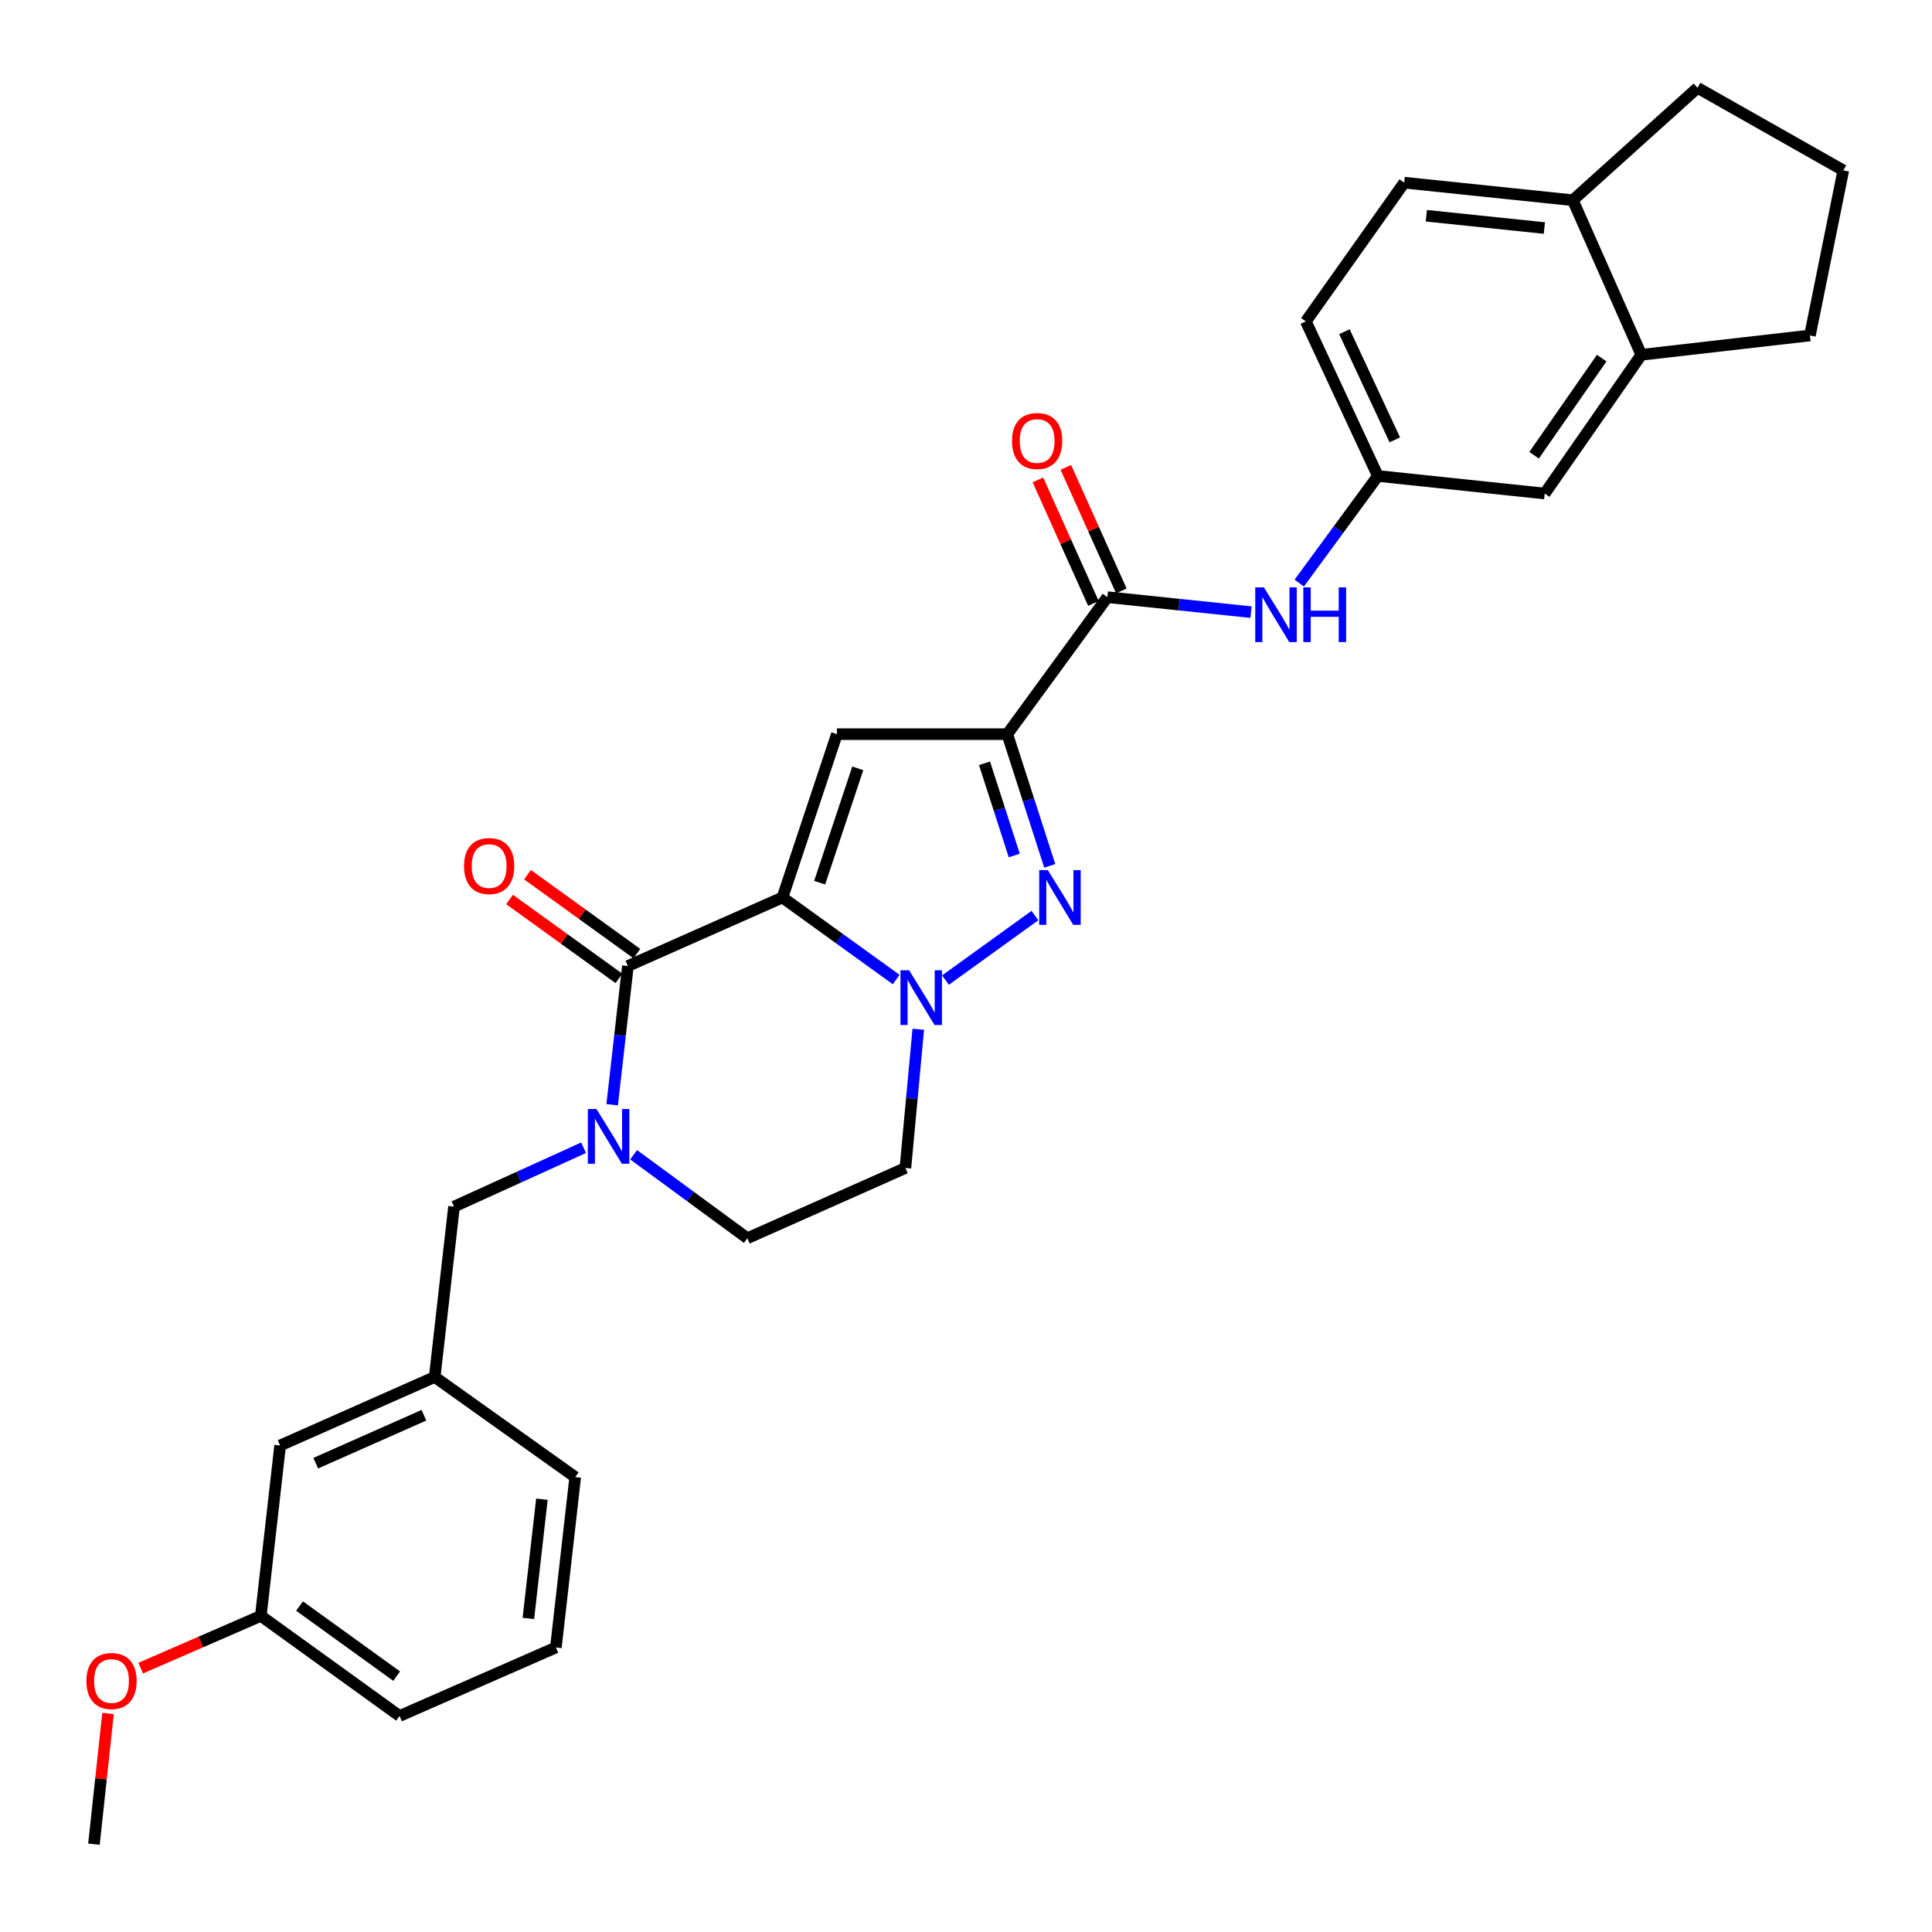 <?xml version='1.0' encoding='iso-8859-1'?>
<svg version='1.1' baseProfile='full'
              xmlns='http://www.w3.org/2000/svg'
                      xmlns:rdkit='http://www.rdkit.org/xml'
                      xmlns:xlink='http://www.w3.org/1999/xlink'
                  xml:space='preserve'
width='1000px' height='1000px' viewBox='0 0 1000 1000'>
<!-- END OF HEADER -->
<rect style='opacity:1.0;fill:#FFFFFF;stroke:none' width='1000' height='1000' x='0' y='0'> </rect>
<path class='bond-0' d='M 543.35,448.161 L 532.359,414.081' style='fill:none;fill-rule:evenodd;stroke:#0000FF;stroke-width:6px;stroke-linecap:butt;stroke-linejoin:miter;stroke-opacity:1' />
<path class='bond-0' d='M 532.359,414.081 L 521.368,380.001' style='fill:none;fill-rule:evenodd;stroke:#000000;stroke-width:6px;stroke-linecap:butt;stroke-linejoin:miter;stroke-opacity:1' />
<path class='bond-0' d='M 524.976,442.799 L 517.282,418.943' style='fill:none;fill-rule:evenodd;stroke:#0000FF;stroke-width:6px;stroke-linecap:butt;stroke-linejoin:miter;stroke-opacity:1' />
<path class='bond-0' d='M 517.282,418.943 L 509.588,395.087' style='fill:none;fill-rule:evenodd;stroke:#000000;stroke-width:6px;stroke-linecap:butt;stroke-linejoin:miter;stroke-opacity:1' />
<path class='bond-1' d='M 535.679,473.889 L 489.373,507.302' style='fill:none;fill-rule:evenodd;stroke:#0000FF;stroke-width:6px;stroke-linecap:butt;stroke-linejoin:miter;stroke-opacity:1' />
<path class='bond-2' d='M 521.368,380.001 L 433.183,380.001' style='fill:none;fill-rule:evenodd;stroke:#000000;stroke-width:6px;stroke-linecap:butt;stroke-linejoin:miter;stroke-opacity:1' />
<path class='bond-3' d='M 521.368,380.001 L 573.178,309.092' style='fill:none;fill-rule:evenodd;stroke:#000000;stroke-width:6px;stroke-linecap:butt;stroke-linejoin:miter;stroke-opacity:1' />
<path class='bond-4' d='M 433.183,380.001 L 405.003,464.541' style='fill:none;fill-rule:evenodd;stroke:#000000;stroke-width:6px;stroke-linecap:butt;stroke-linejoin:miter;stroke-opacity:1' />
<path class='bond-4' d='M 443.985,397.691 L 424.259,456.87' style='fill:none;fill-rule:evenodd;stroke:#000000;stroke-width:6px;stroke-linecap:butt;stroke-linejoin:miter;stroke-opacity:1' />
<path class='bond-5' d='M 463.864,507.014 L 434.434,485.778' style='fill:none;fill-rule:evenodd;stroke:#0000FF;stroke-width:6px;stroke-linecap:butt;stroke-linejoin:miter;stroke-opacity:1' />
<path class='bond-5' d='M 434.434,485.778 L 405.003,464.541' style='fill:none;fill-rule:evenodd;stroke:#000000;stroke-width:6px;stroke-linecap:butt;stroke-linejoin:miter;stroke-opacity:1' />
<path class='bond-6' d='M 475.298,532.735 L 471.966,568.64' style='fill:none;fill-rule:evenodd;stroke:#0000FF;stroke-width:6px;stroke-linecap:butt;stroke-linejoin:miter;stroke-opacity:1' />
<path class='bond-6' d='M 471.966,568.64 L 468.633,604.545' style='fill:none;fill-rule:evenodd;stroke:#000000;stroke-width:6px;stroke-linecap:butt;stroke-linejoin:miter;stroke-opacity:1' />
<path class='bond-7' d='M 405.003,464.541 L 325.004,500' style='fill:none;fill-rule:evenodd;stroke:#000000;stroke-width:6px;stroke-linecap:butt;stroke-linejoin:miter;stroke-opacity:1' />
<path class='bond-8' d='M 325.004,500 L 320.93,535.903' style='fill:none;fill-rule:evenodd;stroke:#000000;stroke-width:6px;stroke-linecap:butt;stroke-linejoin:miter;stroke-opacity:1' />
<path class='bond-8' d='M 320.93,535.903 L 316.856,571.806' style='fill:none;fill-rule:evenodd;stroke:#0000FF;stroke-width:6px;stroke-linecap:butt;stroke-linejoin:miter;stroke-opacity:1' />
<path class='bond-9' d='M 329.638,493.577 L 301.333,473.155' style='fill:none;fill-rule:evenodd;stroke:#000000;stroke-width:6px;stroke-linecap:butt;stroke-linejoin:miter;stroke-opacity:1' />
<path class='bond-9' d='M 301.333,473.155 L 273.028,452.734' style='fill:none;fill-rule:evenodd;stroke:#FF0000;stroke-width:6px;stroke-linecap:butt;stroke-linejoin:miter;stroke-opacity:1' />
<path class='bond-9' d='M 320.369,506.423 L 292.064,486.002' style='fill:none;fill-rule:evenodd;stroke:#000000;stroke-width:6px;stroke-linecap:butt;stroke-linejoin:miter;stroke-opacity:1' />
<path class='bond-9' d='M 292.064,486.002 L 263.76,465.581' style='fill:none;fill-rule:evenodd;stroke:#FF0000;stroke-width:6px;stroke-linecap:butt;stroke-linejoin:miter;stroke-opacity:1' />
<path class='bond-10' d='M 327.964,597.704 L 357.393,619.307' style='fill:none;fill-rule:evenodd;stroke:#0000FF;stroke-width:6px;stroke-linecap:butt;stroke-linejoin:miter;stroke-opacity:1' />
<path class='bond-10' d='M 357.393,619.307 L 386.821,640.91' style='fill:none;fill-rule:evenodd;stroke:#000000;stroke-width:6px;stroke-linecap:butt;stroke-linejoin:miter;stroke-opacity:1' />
<path class='bond-11' d='M 302.06,594.065 L 268.529,609.307' style='fill:none;fill-rule:evenodd;stroke:#0000FF;stroke-width:6px;stroke-linecap:butt;stroke-linejoin:miter;stroke-opacity:1' />
<path class='bond-11' d='M 268.529,609.307 L 234.997,624.549' style='fill:none;fill-rule:evenodd;stroke:#000000;stroke-width:6px;stroke-linecap:butt;stroke-linejoin:miter;stroke-opacity:1' />
<path class='bond-12' d='M 386.821,640.91 L 468.633,604.545' style='fill:none;fill-rule:evenodd;stroke:#000000;stroke-width:6px;stroke-linecap:butt;stroke-linejoin:miter;stroke-opacity:1' />
<path class='bond-13' d='M 573.178,309.092 L 610.35,312.964' style='fill:none;fill-rule:evenodd;stroke:#000000;stroke-width:6px;stroke-linecap:butt;stroke-linejoin:miter;stroke-opacity:1' />
<path class='bond-13' d='M 610.35,312.964 L 647.522,316.836' style='fill:none;fill-rule:evenodd;stroke:#0000FF;stroke-width:6px;stroke-linecap:butt;stroke-linejoin:miter;stroke-opacity:1' />
<path class='bond-14' d='M 580.403,305.846 L 566.039,273.877' style='fill:none;fill-rule:evenodd;stroke:#000000;stroke-width:6px;stroke-linecap:butt;stroke-linejoin:miter;stroke-opacity:1' />
<path class='bond-14' d='M 566.039,273.877 L 551.675,241.909' style='fill:none;fill-rule:evenodd;stroke:#FF0000;stroke-width:6px;stroke-linecap:butt;stroke-linejoin:miter;stroke-opacity:1' />
<path class='bond-14' d='M 565.953,312.339 L 551.589,280.37' style='fill:none;fill-rule:evenodd;stroke:#000000;stroke-width:6px;stroke-linecap:butt;stroke-linejoin:miter;stroke-opacity:1' />
<path class='bond-14' d='M 551.589,280.37 L 537.225,248.401' style='fill:none;fill-rule:evenodd;stroke:#FF0000;stroke-width:6px;stroke-linecap:butt;stroke-linejoin:miter;stroke-opacity:1' />
<path class='bond-15' d='M 672.486,301.796 L 692.834,274.078' style='fill:none;fill-rule:evenodd;stroke:#0000FF;stroke-width:6px;stroke-linecap:butt;stroke-linejoin:miter;stroke-opacity:1' />
<path class='bond-15' d='M 692.834,274.078 L 713.182,246.36' style='fill:none;fill-rule:evenodd;stroke:#000000;stroke-width:6px;stroke-linecap:butt;stroke-linejoin:miter;stroke-opacity:1' />
<path class='bond-16' d='M 849.542,183.636 L 814.092,103.637' style='fill:none;fill-rule:evenodd;stroke:#000000;stroke-width:6px;stroke-linecap:butt;stroke-linejoin:miter;stroke-opacity:1' />
<path class='bond-17' d='M 849.542,183.636 L 799.545,255.451' style='fill:none;fill-rule:evenodd;stroke:#000000;stroke-width:6px;stroke-linecap:butt;stroke-linejoin:miter;stroke-opacity:1' />
<path class='bond-17' d='M 829.041,185.357 L 794.043,235.628' style='fill:none;fill-rule:evenodd;stroke:#000000;stroke-width:6px;stroke-linecap:butt;stroke-linejoin:miter;stroke-opacity:1' />
<path class='bond-18' d='M 849.542,183.636 L 936.82,173.639' style='fill:none;fill-rule:evenodd;stroke:#000000;stroke-width:6px;stroke-linecap:butt;stroke-linejoin:miter;stroke-opacity:1' />
<path class='bond-19' d='M 814.092,103.637 L 726.814,94.546' style='fill:none;fill-rule:evenodd;stroke:#000000;stroke-width:6px;stroke-linecap:butt;stroke-linejoin:miter;stroke-opacity:1' />
<path class='bond-19' d='M 799.359,118.029 L 738.265,111.666' style='fill:none;fill-rule:evenodd;stroke:#000000;stroke-width:6px;stroke-linecap:butt;stroke-linejoin:miter;stroke-opacity:1' />
<path class='bond-20' d='M 814.092,103.637 L 878.638,45.455' style='fill:none;fill-rule:evenodd;stroke:#000000;stroke-width:6px;stroke-linecap:butt;stroke-linejoin:miter;stroke-opacity:1' />
<path class='bond-21' d='M 135.002,836.368 L 206.817,888.187' style='fill:none;fill-rule:evenodd;stroke:#000000;stroke-width:6px;stroke-linecap:butt;stroke-linejoin:miter;stroke-opacity:1' />
<path class='bond-21' d='M 155.044,831.294 L 205.314,867.568' style='fill:none;fill-rule:evenodd;stroke:#000000;stroke-width:6px;stroke-linecap:butt;stroke-linejoin:miter;stroke-opacity:1' />
<path class='bond-22' d='M 135.002,836.368 L 145,748.184' style='fill:none;fill-rule:evenodd;stroke:#000000;stroke-width:6px;stroke-linecap:butt;stroke-linejoin:miter;stroke-opacity:1' />
<path class='bond-23' d='M 135.002,836.368 L 103.916,849.899' style='fill:none;fill-rule:evenodd;stroke:#000000;stroke-width:6px;stroke-linecap:butt;stroke-linejoin:miter;stroke-opacity:1' />
<path class='bond-23' d='M 103.916,849.899 L 72.829,863.429' style='fill:none;fill-rule:evenodd;stroke:#FF0000;stroke-width:6px;stroke-linecap:butt;stroke-linejoin:miter;stroke-opacity:1' />
<path class='bond-24' d='M 206.817,888.187 L 287.723,852.729' style='fill:none;fill-rule:evenodd;stroke:#000000;stroke-width:6px;stroke-linecap:butt;stroke-linejoin:miter;stroke-opacity:1' />
<path class='bond-25' d='M 287.723,852.729 L 297.73,764.544' style='fill:none;fill-rule:evenodd;stroke:#000000;stroke-width:6px;stroke-linecap:butt;stroke-linejoin:miter;stroke-opacity:1' />
<path class='bond-25' d='M 273.484,837.715 L 280.488,775.986' style='fill:none;fill-rule:evenodd;stroke:#000000;stroke-width:6px;stroke-linecap:butt;stroke-linejoin:miter;stroke-opacity:1' />
<path class='bond-26' d='M 297.73,764.544 L 225,712.725' style='fill:none;fill-rule:evenodd;stroke:#000000;stroke-width:6px;stroke-linecap:butt;stroke-linejoin:miter;stroke-opacity:1' />
<path class='bond-27' d='M 225,712.725 L 145,748.184' style='fill:none;fill-rule:evenodd;stroke:#000000;stroke-width:6px;stroke-linecap:butt;stroke-linejoin:miter;stroke-opacity:1' />
<path class='bond-27' d='M 219.419,732.526 L 163.419,757.347' style='fill:none;fill-rule:evenodd;stroke:#000000;stroke-width:6px;stroke-linecap:butt;stroke-linejoin:miter;stroke-opacity:1' />
<path class='bond-28' d='M 225,712.725 L 234.997,624.549' style='fill:none;fill-rule:evenodd;stroke:#000000;stroke-width:6px;stroke-linecap:butt;stroke-linejoin:miter;stroke-opacity:1' />
<path class='bond-29' d='M 55.906,886.89 L 52.269,920.718' style='fill:none;fill-rule:evenodd;stroke:#FF0000;stroke-width:6px;stroke-linecap:butt;stroke-linejoin:miter;stroke-opacity:1' />
<path class='bond-29' d='M 52.269,920.718 L 48.631,954.545' style='fill:none;fill-rule:evenodd;stroke:#000000;stroke-width:6px;stroke-linecap:butt;stroke-linejoin:miter;stroke-opacity:1' />
<path class='bond-30' d='M 799.545,255.451 L 713.182,246.36' style='fill:none;fill-rule:evenodd;stroke:#000000;stroke-width:6px;stroke-linecap:butt;stroke-linejoin:miter;stroke-opacity:1' />
<path class='bond-31' d='M 726.814,94.546 L 675.91,166.36' style='fill:none;fill-rule:evenodd;stroke:#000000;stroke-width:6px;stroke-linecap:butt;stroke-linejoin:miter;stroke-opacity:1' />
<path class='bond-32' d='M 713.182,246.36 L 675.91,166.36' style='fill:none;fill-rule:evenodd;stroke:#000000;stroke-width:6px;stroke-linecap:butt;stroke-linejoin:miter;stroke-opacity:1' />
<path class='bond-32' d='M 721.951,227.67 L 695.861,171.67' style='fill:none;fill-rule:evenodd;stroke:#000000;stroke-width:6px;stroke-linecap:butt;stroke-linejoin:miter;stroke-opacity:1' />
<path class='bond-33' d='M 936.82,173.639 L 954.096,88.183' style='fill:none;fill-rule:evenodd;stroke:#000000;stroke-width:6px;stroke-linecap:butt;stroke-linejoin:miter;stroke-opacity:1' />
<path class='bond-34' d='M 954.096,88.183 L 878.638,45.455' style='fill:none;fill-rule:evenodd;stroke:#000000;stroke-width:6px;stroke-linecap:butt;stroke-linejoin:miter;stroke-opacity:1' />
<path  class='atom-0' d='M 542.373 450.381
L 551.653 465.381
Q 552.573 466.861, 554.053 469.541
Q 555.533 472.221, 555.613 472.381
L 555.613 450.381
L 559.373 450.381
L 559.373 478.701
L 555.493 478.701
L 545.533 462.301
Q 544.373 460.381, 543.133 458.181
Q 541.933 455.981, 541.573 455.301
L 541.573 478.701
L 537.893 478.701
L 537.893 450.381
L 542.373 450.381
' fill='#0000FF'/>
<path  class='atom-3' d='M 470.558 502.201
L 479.838 517.201
Q 480.758 518.681, 482.238 521.361
Q 483.718 524.041, 483.798 524.201
L 483.798 502.201
L 487.558 502.201
L 487.558 530.521
L 483.678 530.521
L 473.718 514.121
Q 472.558 512.201, 471.318 510.001
Q 470.118 507.801, 469.758 507.121
L 469.758 530.521
L 466.078 530.521
L 466.078 502.201
L 470.558 502.201
' fill='#0000FF'/>
<path  class='atom-6' d='M 308.737 574.024
L 318.017 589.024
Q 318.937 590.504, 320.417 593.184
Q 321.897 595.864, 321.977 596.024
L 321.977 574.024
L 325.737 574.024
L 325.737 602.344
L 321.857 602.344
L 311.897 585.944
Q 310.737 584.024, 309.497 581.824
Q 308.297 579.624, 307.937 578.944
L 307.937 602.344
L 304.257 602.344
L 304.257 574.024
L 308.737 574.024
' fill='#0000FF'/>
<path  class='atom-9' d='M 240.18 448.261
Q 240.18 441.461, 243.54 437.661
Q 246.9 433.861, 253.18 433.861
Q 259.46 433.861, 262.82 437.661
Q 266.18 441.461, 266.18 448.261
Q 266.18 455.141, 262.78 459.061
Q 259.38 462.941, 253.18 462.941
Q 246.94 462.941, 243.54 459.061
Q 240.18 455.181, 240.18 448.261
M 253.18 459.741
Q 257.5 459.741, 259.82 456.861
Q 262.18 453.941, 262.18 448.261
Q 262.18 442.701, 259.82 439.901
Q 257.5 437.061, 253.18 437.061
Q 248.86 437.061, 246.5 439.861
Q 244.18 442.661, 244.18 448.261
Q 244.18 453.981, 246.5 456.861
Q 248.86 459.741, 253.18 459.741
' fill='#FF0000'/>
<path  class='atom-11' d='M 654.196 304.024
L 663.476 319.024
Q 664.396 320.504, 665.876 323.184
Q 667.356 325.864, 667.436 326.024
L 667.436 304.024
L 671.196 304.024
L 671.196 332.344
L 667.316 332.344
L 657.356 315.944
Q 656.196 314.024, 654.956 311.824
Q 653.756 309.624, 653.396 308.944
L 653.396 332.344
L 649.716 332.344
L 649.716 304.024
L 654.196 304.024
' fill='#0000FF'/>
<path  class='atom-11' d='M 674.596 304.024
L 678.436 304.024
L 678.436 316.064
L 692.916 316.064
L 692.916 304.024
L 696.756 304.024
L 696.756 332.344
L 692.916 332.344
L 692.916 319.264
L 678.436 319.264
L 678.436 332.344
L 674.596 332.344
L 674.596 304.024
' fill='#0000FF'/>
<path  class='atom-12' d='M 523.822 228.257
Q 523.822 221.457, 527.182 217.657
Q 530.542 213.857, 536.822 213.857
Q 543.102 213.857, 546.462 217.657
Q 549.822 221.457, 549.822 228.257
Q 549.822 235.137, 546.422 239.057
Q 543.022 242.937, 536.822 242.937
Q 530.582 242.937, 527.182 239.057
Q 523.822 235.177, 523.822 228.257
M 536.822 239.737
Q 541.142 239.737, 543.462 236.857
Q 545.822 233.937, 545.822 228.257
Q 545.822 222.697, 543.462 219.897
Q 541.142 217.057, 536.822 217.057
Q 532.502 217.057, 530.142 219.857
Q 527.822 222.657, 527.822 228.257
Q 527.822 233.977, 530.142 236.857
Q 532.502 239.737, 536.822 239.737
' fill='#FF0000'/>
<path  class='atom-22' d='M 44.722 870.085
Q 44.722 863.285, 48.082 859.485
Q 51.442 855.685, 57.722 855.685
Q 64.002 855.685, 67.362 859.485
Q 70.722 863.285, 70.722 870.085
Q 70.722 876.965, 67.322 880.885
Q 63.922 884.765, 57.722 884.765
Q 51.482 884.765, 48.082 880.885
Q 44.722 877.005, 44.722 870.085
M 57.722 881.565
Q 62.042 881.565, 64.362 878.685
Q 66.722 875.765, 66.722 870.085
Q 66.722 864.525, 64.362 861.725
Q 62.042 858.885, 57.722 858.885
Q 53.402 858.885, 51.042 861.685
Q 48.722 864.485, 48.722 870.085
Q 48.722 875.805, 51.042 878.685
Q 53.402 881.565, 57.722 881.565
' fill='#FF0000'/>
</svg>
